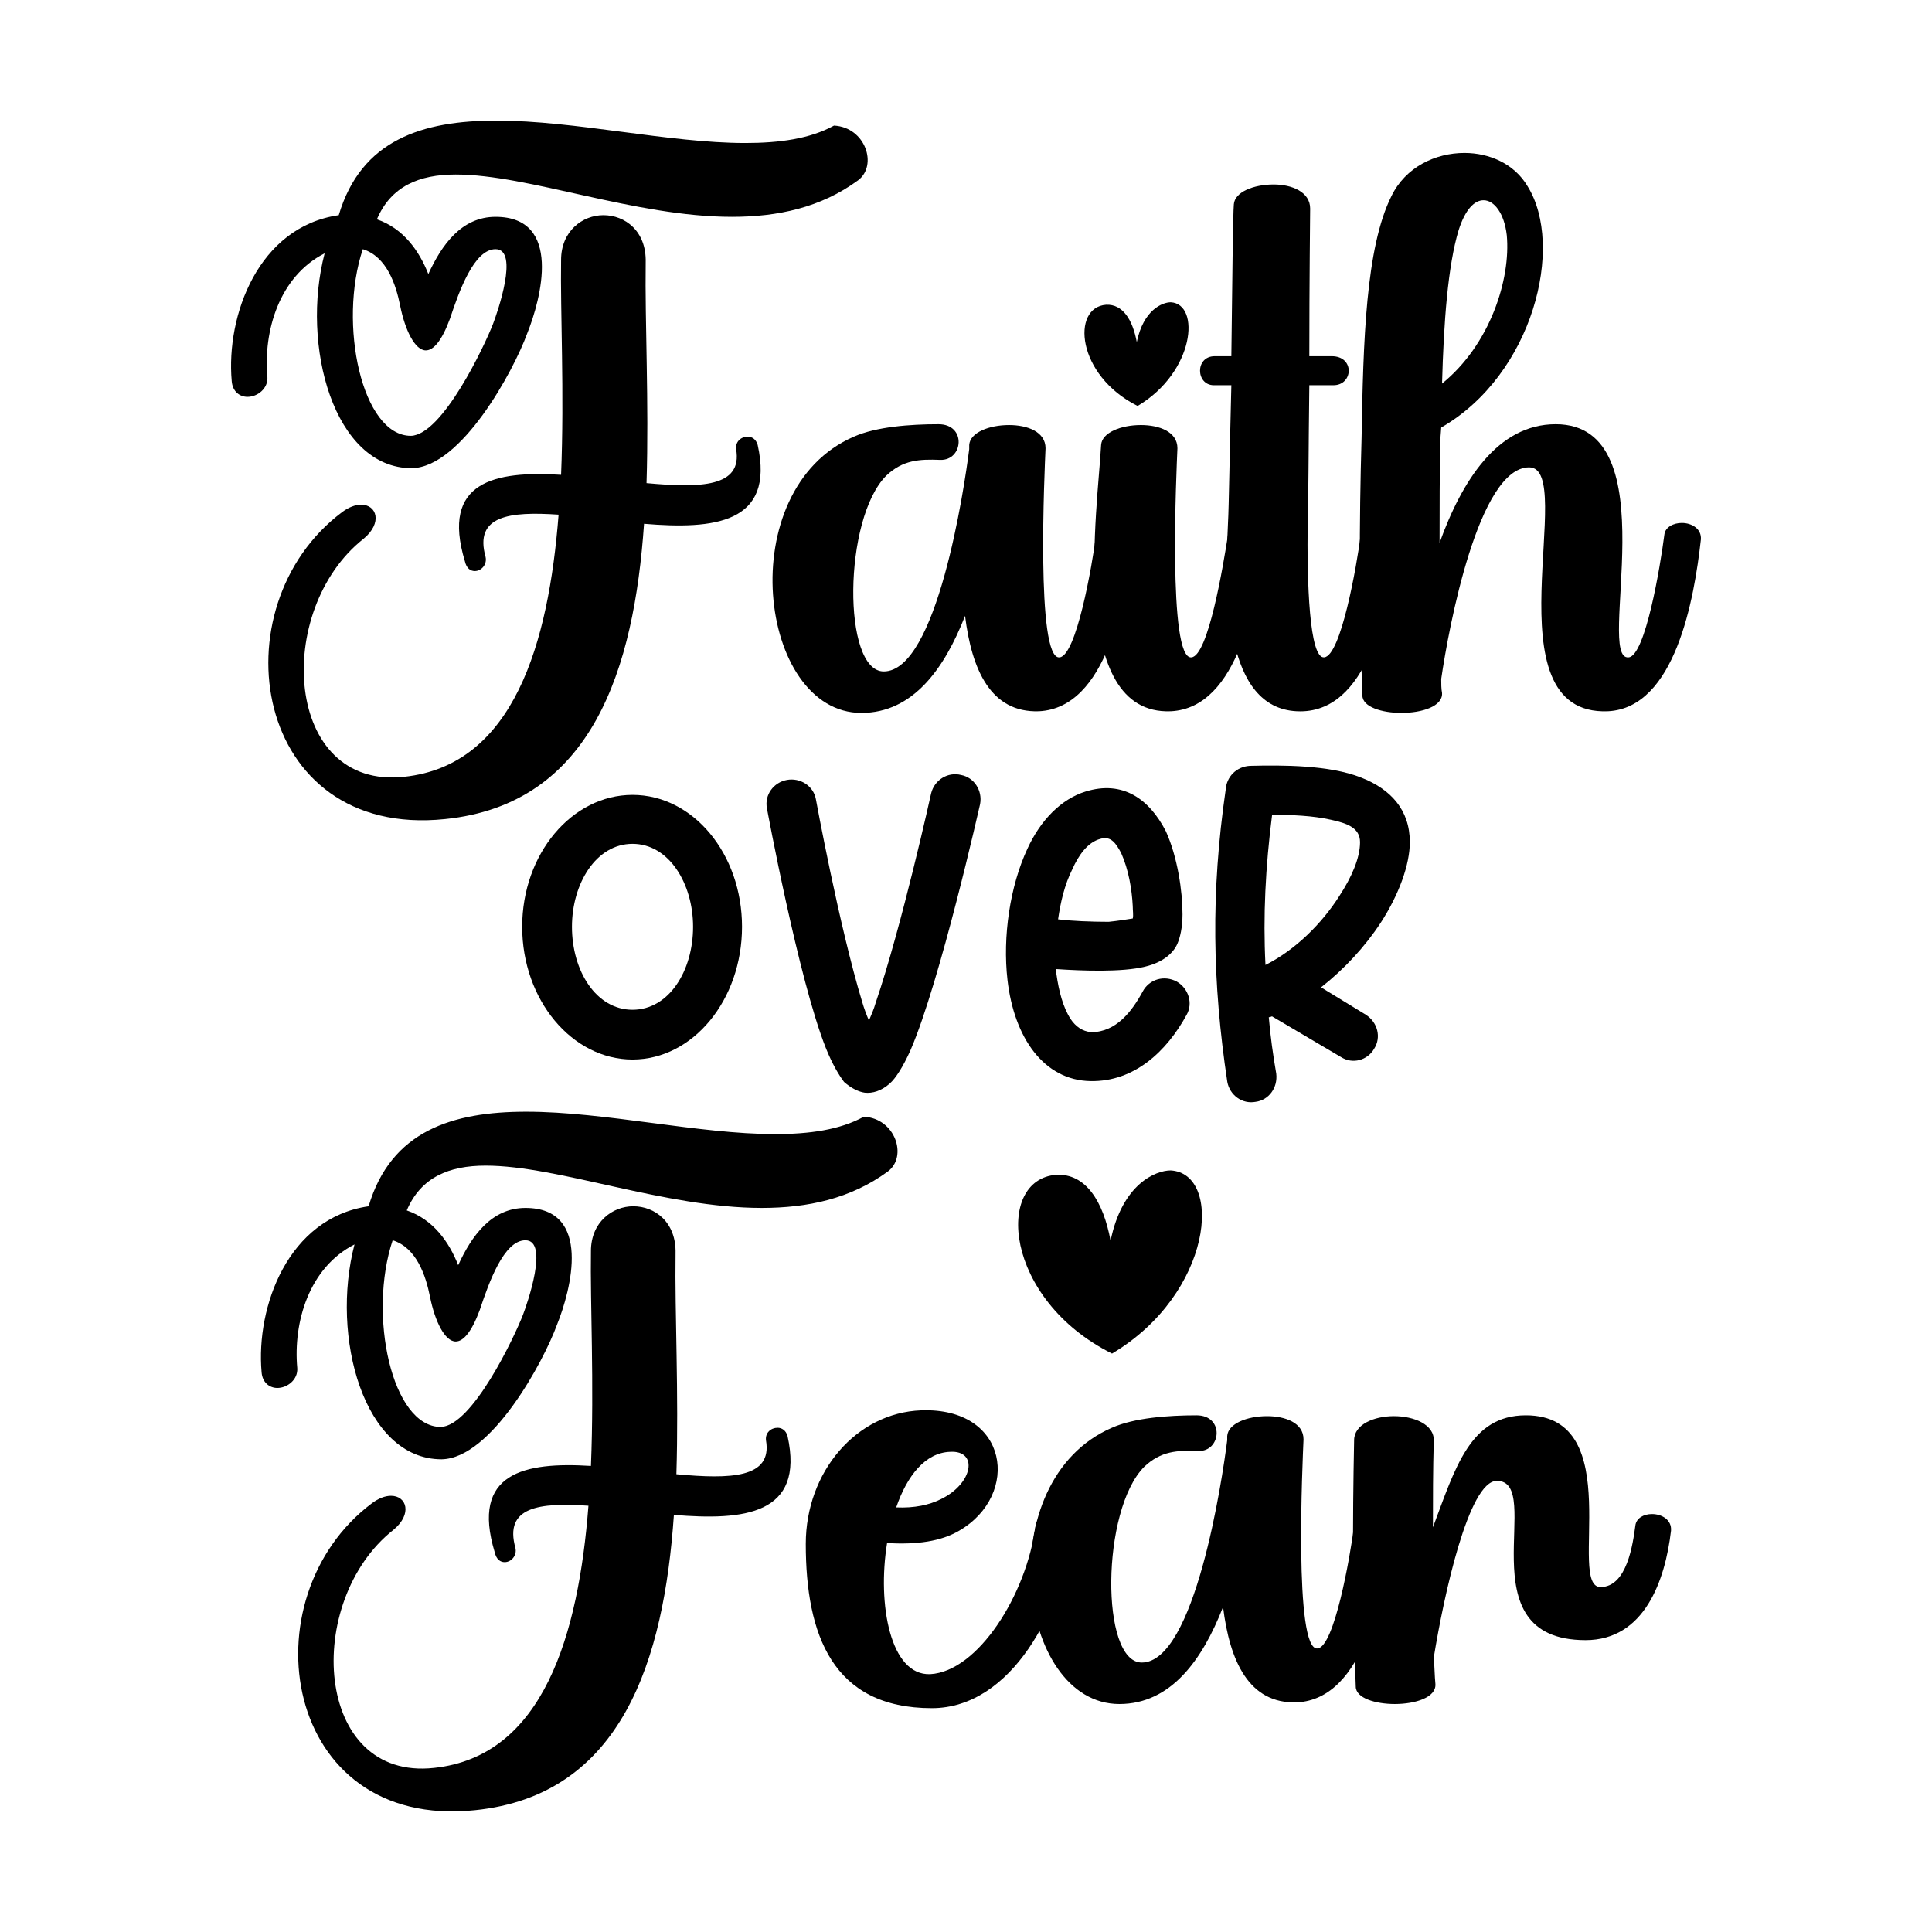 <svg xmlns="http://www.w3.org/2000/svg" xmlns:xlink="http://www.w3.org/1999/xlink" id="Layer_1" x="0px" y="0px" width="1000px" height="1000px" viewBox="0 0 1000 1000" xml:space="preserve"><g> <g> <path d="M175.337,111.369c11.592-39.073,43.368-48.95,81.582-48.95c40.792,0,89.313,11.594,128.816,11.594 c17.604,0,33.494-2.147,45.944-9.018c16.316,0.86,22.757,20.611,12.453,28.34c-19.323,14.169-41.651,18.894-65.268,18.894 c-50.238,0-105.199-21.899-142.984-21.899c-18.893,0-33.493,6.012-40.792,23.188c13.74,4.723,21.899,16.315,26.623,28.338 c6.87-15.028,17.175-29.626,34.779-29.626c34.78,0,23.617,42.509,16.316,60.543c-6.87,18.893-33.92,69.131-59.683,69.561 c-40.364,0-57.539-63.549-45.087-111.211c-23.615,12.023-31.773,40.363-29.627,63.978c0.429,6.012-5.153,10.305-10.305,10.305 c-3.864,0-7.728-2.576-8.159-8.157C116.94,163.325,133.685,117.381,175.337,111.369z M177.055,265.09 c3.435-2.577,6.87-3.865,9.874-3.865c8.159,0,11.165,9.446,1.289,17.604c-46.802,36.928-41.221,130.104,21.039,123.234 c56.679-6.012,74.714-69.131,79.867-135.686c-25.334-1.717-43.799,0.429-37.786,21.898c0.858,3.866-2.146,7.3-5.582,7.3 c-2.148,0-4.295-1.288-5.152-5.152c-12.454-41.221,15.458-46.803,49.809-44.655c1.717-42.939-0.431-84.59,0-111.212 c0-15.029,11.163-23.187,21.897-23.187c11.165,0,22.329,8.158,21.899,24.476c-0.429,30.916,1.717,72.565,0.429,114.215 c27.911,2.577,49.808,2.147,46.373-17.604c-0.428-3.863,2.578-6.441,6.013-6.441c2.146,0,4.292,1.289,5.152,4.295 c9.016,40.791-22.757,43.796-58.825,40.791c-5.153,74.713-26.624,145.132-103.053,152.861 C130.681,434.268,111.788,314.039,177.055,265.09z M212.692,225.585c16.317-0.428,38.217-46.802,42.51-57.967 c2.146-5.582,13.74-38.644,1.288-38.644c-11.165,0-18.893,21.898-23.617,36.069c-4.292,11.593-8.587,16.316-12.452,16.316 c-5.581,0-10.734-10.306-13.311-23.187c-2.146-10.735-6.87-25.335-19.322-29.198C174.906,167.618,187.36,225.585,212.692,225.585z "></path> <path d="M441.98,226.015c11.594-5.152,29.198-6.44,43.797-6.44c14.6,0,12.882,18.892,0.86,18.463 c-10.734-0.429-19.322,0-27.91,8.159c-22.329,22.329-22.759,101.335-1.289,101.335c27.48,0,41.649-94.464,44.228-115.075v-2.146 c0.429-6.441,10.305-10.306,20.609-10.306c9.446,0,18.894,3.435,18.894,12.023c-0.43,10.306-5.152,109.923,7.299,108.206 c8.588-0.859,16.747-46.804,18.894-63.549c0.429-3.865,4.724-6.012,9.016-6.012c5.154,0,10.307,3.006,9.449,8.588 c-3.008,30.915-12.883,87.166-48.092,88.883c-24.904,0.858-34.781-21.469-38.217-49.38C488.783,346.242,472.468,369,445.846,369 C392.601,369,378.432,253.496,441.98,226.015z"></path> <path d="M572.508,157.743c8.588-0.429,13.74,7.729,15.889,19.323c3.436-16.746,13.311-20.611,17.605-20.611 c15.457,0.859,12.451,36.069-17.176,53.674C557.05,194.241,554.476,159.03,572.508,157.743z M569.933,230.31 c0.43-6.441,10.306-10.306,20.61-10.306c9.445,0,18.893,3.435,18.893,12.023c-0.428,10.306-5.152,109.923,7.3,108.206 c8.588-0.859,16.317-46.804,18.893-63.549c0.43-3.865,4.295-6.012,8.588-6.012c5.153,0,10.306,3.006,9.877,8.588 c-3.436,30.915-12.883,87.166-48.091,88.883C552.328,370.288,568.216,262.943,569.933,230.31z"></path> <path d="M628.756,184.365h8.588c0.431-37.358,0.86-73.855,1.289-78.578c0.428-6.44,10.305-10.306,20.609-10.306 c9.449,0,18.894,3.866,18.894,12.453c0,1.717-0.429,38.215-0.429,76.431h11.594c12.022,0,11.163,15.029,0.858,15.029h-12.452 c-0.429,32.203-0.429,62.689-0.86,70.418c-0.428,31.774,0.86,71.277,8.588,70.419c8.588-0.859,16.747-46.804,18.894-63.549 c0.431-3.865,4.295-6.012,8.588-6.012c5.152,0,10.305,3.006,9.877,8.588c-3.436,30.915-12.882,87.166-48.092,88.883 c-39.075,1.717-41.222-54.532-39.075-97.9c0.432-6.871,0.86-37.786,1.718-70.848h-9.017 C618.882,199.395,618.45,184.365,628.756,184.365z"></path> <path d="M704.753,226.445c0.859-49.809,2.146-98.33,15.458-124.951c7.299-15.029,22.758-22.329,37.786-22.329 c12.883,0,25.764,5.582,32.633,17.175c19.323,30.917,3.006,97.471-44.655,124.951l-0.43,5.583 c-0.429,18.034-0.429,36.069-0.429,54.102c11.592-32.203,30.057-61.401,60.114-61.401c59.254,0,20.18,122.804,37.785,120.658 c8.589-0.859,16.316-46.804,18.463-63.549c0.431-3.865,4.724-6.012,9.019-6.012c5.152,0,10.306,3.006,9.874,8.588 c-3.436,30.915-13.31,87.166-48.091,88.883c-62.689,2.577-15.458-126.24-40.791-126.24c-26.193,0-41.651,82.872-45.515,109.494 c0,2.577,0,5.152,0.428,7.3c0.432,6.869-10.305,10.305-21.039,10.305c-9.876,0-20.181-3.005-20.181-9.017 C703.464,315.327,703.464,271.101,704.753,226.445z M746.402,198.535c24.906-20.182,35.64-54.102,33.493-76.86 c-1.289-11.165-6.441-18.034-12.022-18.034c-4.724,0-9.447,4.723-12.883,15.457C749.409,137.563,747.264,166.761,746.402,198.535z "></path> </g> <g> <path d="M270.281,479.707c0-37.786,25.763-68.273,57.108-68.273c31.345,0,56.679,30.487,56.679,68.273 s-25.333,68.702-56.679,68.702C296.044,548.408,270.281,517.492,270.281,479.707z M327.389,522.645 c18.893,0,31.345-20.181,31.345-42.938c0-22.328-12.453-42.938-31.345-42.938s-31.345,20.611-31.345,42.938 C296.044,502.464,308.496,522.645,327.389,522.645z"></path> <path d="M436.88,560.002c-2.575-3.436-6.01-9.018-9.445-17.604c-14.169-35.639-30.487-124.093-30.487-124.093 c-1.288-6.871,3.436-13.311,10.306-14.599c6.869-1.288,13.74,3.006,15.029,9.875c0,0,12.023,65.696,24.044,105.199 c0.859,3.006,2.146,6.441,3.436,9.446c1.289-3.005,2.576-6.011,3.436-9.017c13.74-40.362,28.769-108.634,28.769-108.634 c1.719-6.871,8.588-11.166,15.459-9.448c6.869,1.289,11.163,8.159,9.874,15.029c0,0-20.61,91.889-36.069,127.526 c-3.863,8.589-7.728,14.602-10.733,17.177c-4.293,3.864-9.016,5.152-12.881,4.724C444.61,565.154,440.747,563.438,436.88,560.002z "></path> <path d="M521.469,507.187c-2.577-22.328,1.287-48.52,10.305-67.843c6.871-15.028,17.605-25.763,30.058-29.627 c19.321-6.011,33.062,3.865,41.649,20.611c6.012,13.311,8.588,30.915,8.588,42.938c0,6.87-1.287,12.023-2.576,15.029 c-2.146,5.152-7.729,9.876-16.746,12.023c-12.022,3.006-33.062,2.146-45.944,1.288v2.575c1.288,9.019,3.435,17.176,7.301,23.188 c2.575,3.864,6.01,6.441,10.734,6.87c12.88,0,21.039-10.734,26.62-21.039c3.436-6.44,11.166-8.588,17.607-5.152 c6.01,3.434,8.588,11.163,5.152,17.175c-10.307,18.893-27.053,34.78-49.81,34.351 C540.361,559.143,524.904,537.244,521.469,507.187z M573.853,477.13c4.295-0.429,9.877-1.288,12.452-1.717 c0.431-1.718,0-3.866,0-6.44c-0.429-8.588-2.146-18.894-6.011-27.481c-2.577-4.723-5.152-9.017-10.734-7.3 c-6.441,1.717-11.164,8.159-14.6,15.888c-3.863,7.728-6.011,16.746-7.299,25.763C554.531,476.701,564.837,477.13,573.853,477.13z"></path> <path d="M635.255,560.002c-7.729-51.526-8.587-97.9-0.859-151.143c0.432-6.871,5.584-12.023,12.453-12.454 c17.176-0.429,41.22-0.429,57.537,6.012c15.456,6.011,25.335,16.746,25.335,33.491c0,11.594-5.581,27.051-15.028,41.652 c-8.16,12.451-18.896,24.045-30.917,33.491l23.188,14.17c6.009,3.864,8.156,11.593,4.293,17.604 c-3.436,6.012-11.163,8.158-17.176,4.293l-35.64-21.039c-0.429,0-0.857,0.429-1.717,0.429c0.859,9.876,2.147,19.322,3.865,29.198 c0.857,7.3-3.865,13.74-10.736,14.6C642.983,571.595,636.544,566.872,635.255,560.002z M693.223,463.819 c6.44-9.875,10.733-19.752,10.733-27.911c0-7.728-7.298-9.875-15.029-11.593c-9.444-2.147-20.608-2.577-30.485-2.577 c-3.436,27.052-4.722,52.386-3.436,77.718C670.465,491.729,684.205,477.988,693.223,463.819z"></path> </g> <g> <path d="M190.791,624.364c11.594-39.075,43.368-48.95,81.583-48.95c40.791,0,89.313,11.593,128.816,11.593 c17.604,0,33.492-2.146,45.943-9.017c16.318,0.859,22.759,20.611,12.453,28.34c-19.322,14.17-41.65,18.892-65.267,18.892 c-50.238,0-105.2-21.897-142.986-21.897c-18.893,0-33.491,6.012-40.791,23.187c13.74,4.724,21.898,16.316,26.622,28.34 c6.871-15.029,17.175-29.629,34.78-29.629c34.78,0,23.617,42.511,16.317,60.546c-6.87,18.892-33.922,69.129-59.685,69.559 c-40.362,0-57.538-63.549-45.085-111.21c-23.617,12.021-31.775,40.362-29.628,63.979c0.43,6.01-5.152,10.305-10.306,10.305 c-3.864,0-7.729-2.576-8.158-8.158C132.395,676.319,149.141,630.377,190.791,624.364z M192.508,778.085 c3.435-2.577,6.871-3.865,9.876-3.865c8.158,0,11.163,9.447,1.288,17.605c-46.804,36.927-41.222,130.103,21.04,123.232 c56.679-6.011,74.712-69.131,79.865-135.686c-25.333-1.719-43.796,0.429-37.785,21.898c0.859,3.864-2.147,7.3-5.582,7.3 c-2.146,0-4.293-1.289-5.153-5.152c-12.452-41.222,15.458-46.803,49.809-44.656c1.718-42.938-0.429-84.59,0-111.21 c0-15.029,11.164-23.188,21.899-23.188c11.164,0,22.328,8.158,21.898,24.475c-0.43,30.915,1.717,72.565,0.429,114.218 c27.91,2.575,49.809,2.146,46.374-17.607c-0.429-3.863,2.575-6.439,6.011-6.439c2.147,0,4.295,1.289,5.152,4.293 c9.018,40.792-22.757,43.799-58.825,40.792c-5.153,74.713-26.622,145.134-103.053,152.862 C146.134,947.262,127.241,827.034,192.508,778.085z M228.148,738.58c16.315-0.43,38.214-46.803,42.508-57.967 c2.147-5.581,13.741-38.646,1.288-38.646c-11.164,0-18.893,21.899-23.616,36.069c-4.294,11.594-8.587,16.317-12.453,16.317 c-5.582,0-10.734-10.306-13.311-23.188c-2.147-10.733-6.87-25.334-19.322-29.198C190.362,680.613,202.813,738.58,228.148,738.58z"></path> <path d="M476.757,729.993c45.516-1.72,51.527,43.797,19.753,62.262c-9.446,5.581-21.898,7.299-36.928,6.441h-0.43 c-5.152,31.772,1.717,68.701,22.328,67.841c24.477-1.288,49.809-40.791,54.532-76.86c0.429-3.863,4.724-6.01,9.017-6.01 c5.152,0,10.305,3.004,9.447,8.588c-4.295,40.792-30.915,91.888-72.137,91.888c-51.526,0-65.266-38.216-65.266-85.019 C417.074,761.768,443.265,731.28,476.757,729.993z M463.876,780.231c9.447,0.43,17.175-1.289,23.188-4.295 c16.744-8.157,19.322-25.333,4.723-24.474C478.904,751.891,469.457,763.914,463.876,780.231z"></path> <path d="M575.515,739.01c11.594-5.152,29.198-6.44,43.797-6.44c14.6,0,12.881,18.894,0.859,18.464 c-10.735-0.43-19.323,0-27.91,8.157c-22.328,22.33-22.759,101.336-1.288,101.336c27.48,0,41.649-94.467,44.227-115.077v-2.146 c0.429-6.438,10.306-10.305,20.61-10.305c9.446,0,18.892,3.436,18.892,12.023c-0.43,10.305-5.15,109.923,7.301,108.204 c8.588-0.857,16.745-46.802,18.894-63.549c0.428-3.863,4.722-6.01,9.016-6.01c5.154,0,10.306,3.004,9.447,8.588 c-3.004,30.915-12.883,87.163-48.093,88.883c-24.903,0.857-34.779-21.471-38.215-49.38 c-10.733,27.481-27.049,50.237-53.673,50.237C526.135,881.995,511.965,766.491,575.515,739.01z"></path> <path d="M700.89,745.449c0-8.156,10.305-12.451,20.611-12.451s21.042,4.295,20.611,12.883 c-0.431,15.029-0.431,30.056-0.431,44.655c11.594-30.915,19.321-57.967,48.091-57.967c53.245,0,21.041,88.884,38.647,88.884 c13.74,0,16.744-22.329,18.033-31.776c0.427-3.863,4.293-6.01,8.585-6.01c5.155,0,10.307,3.004,9.88,8.588 c-3.009,25.763-13.74,56.678-44.23,56.678c-63.119,0-20.61-82.441-45.944-82.441c-14.599,0-27.479,59.685-32.631,91.459 c0.431,4.723,0.431,9.447,0.857,13.74c0.432,6.87-10.305,10.305-21.038,10.305c-9.878,0-20.183-3.007-20.183-9.017 C700.031,830.469,700.031,788.39,700.89,745.449z"></path> </g> <path d="M546.765,608.081c15.167-0.763,24.267,13.647,28.063,34.126c6.068-29.577,23.507-36.404,31.092-36.404 c27.304,1.516,21.996,63.706-30.334,94.803C519.463,672.543,514.911,610.354,546.765,608.081z"></path></g></svg>